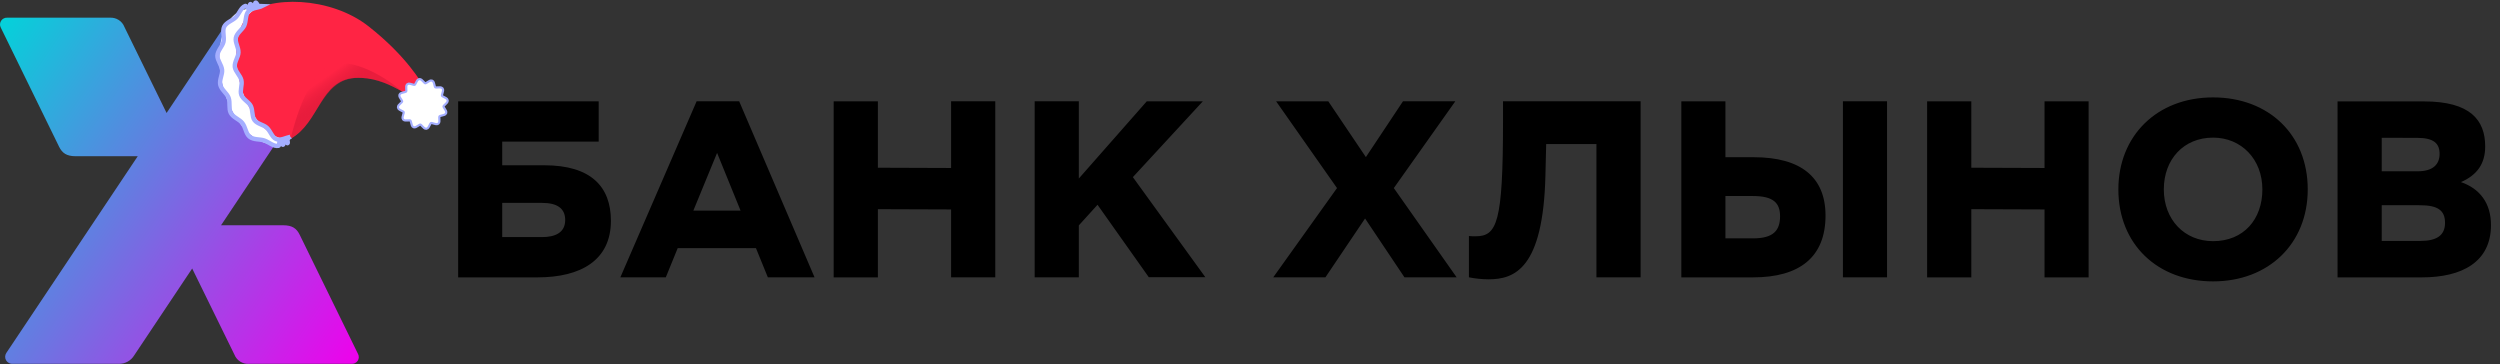 <svg width="1386" height="202" viewBox="0 0 1386 202" fill="none" xmlns="http://www.w3.org/2000/svg">
<rect x="0" y="0" width="1386" height="202" fill="#333333" stroke="none"/>
<path fill-rule="evenodd" clip-rule="evenodd" d="M138.084 201.701H194.788C195.477 201.759 196.166 201.628 196.782 201.335C197.398 201.042 197.926 200.588 198.307 200.017C198.688 199.446 198.893 198.802 198.922 198.129C198.952 197.455 198.79 196.782 198.468 196.196L166.143 130.143C164.428 126.644 162.024 124.887 157.01 124.887H122.545L195.375 15.881C195.8 15.266 196.049 14.549 196.078 13.802C196.108 13.056 195.917 12.323 195.521 11.679C195.14 11.035 194.568 10.523 193.894 10.186C193.22 9.849 192.457 9.718 191.695 9.806H133.159C131.414 9.747 129.684 10.157 128.16 10.991C126.635 11.826 125.36 13.041 124.48 14.52L92.36 62.64L68.978 14.944C68.362 13.334 67.234 11.972 65.767 11.05C64.302 10.128 62.572 9.688 60.827 9.806H4.123C3.434 9.747 2.76 9.879 2.144 10.171C1.528 10.464 1.001 10.918 0.634 11.489C0.253 12.045 0.048 12.704 0.004 13.378C-0.026 14.051 0.121 14.724 0.443 15.31L32.768 81.364C34.483 84.833 36.888 86.605 41.901 86.605H76.367L3.537 195.625C3.112 196.24 2.877 196.957 2.848 197.704C2.833 198.451 3.024 199.183 3.405 199.812C3.801 200.456 4.358 200.969 5.032 201.305C5.706 201.642 6.469 201.774 7.216 201.701H65.738C67.483 201.759 69.213 201.349 70.737 200.515C72.262 199.68 73.537 198.465 74.417 196.987L106.551 148.852L129.948 196.562C130.564 198.158 131.678 199.519 133.144 200.456C134.61 201.379 136.325 201.818 138.07 201.715L138.084 201.701Z" fill="url(#paint0_linear_9861_3776)"/>
<path d="M1215.3 68.73C1215.3 68.73 1220.4 69.754 1224.51 67.002C1228.6 64.25 1227.22 61.659 1232.22 60.239" stroke="black" stroke-miterlimit="10" stroke-linecap="round"/>
<path d="M1218.73 61.278C1219.66 61.278 1220.42 60.525 1220.42 59.595C1220.42 58.665 1219.66 57.911 1218.73 57.911C1217.8 57.911 1217.04 58.665 1217.04 59.595C1217.04 60.525 1217.8 61.278 1218.73 61.278Z" fill="black"/>
<path opacity="0.7" d="M1183.25 84.16C1185.17 80.969 1187.4 78.831 1189.51 77.923C1194.2 75.918 1197.75 79.973 1202.53 81.437C1203.13 81.627 1205.05 81.759 1205.05 81.759C1205.05 81.759 1197.84 73.839 1192.81 73.693C1187.9 73.502 1183.85 81.949 1183.25 84.16Z" fill="url(#paint1_linear_9861_3776)"/>
<path fill-rule="evenodd" clip-rule="evenodd" d="M331.971 56.192H254V153.776H297.951C322.169 153.776 338.688 144.178 338.688 122.421C338.688 103.464 327.616 91.626 301.728 91.626H278.426V78.492H331.907V56.192H331.971ZM300.603 112.487C308.734 112.487 313.346 115.414 313.346 121.973C313.346 128.932 307.882 131.444 300.49 131.444H278.426V112.487H300.603ZM425.691 153.744H451.58L409.798 56.16H386.207L343.927 153.744H369.125L375.714 137.571H419.102L425.691 153.744ZM397.553 84.763L410.569 116.758H384.391L397.553 84.763ZM527.285 153.744H551.776V56.16H527.285V93.13L486.693 92.986V56.192H462.186V153.776H486.693V115.974L527.285 116.118V153.744ZM598.105 56.16H573.615V153.744H598.105V124.949L608.47 113.527L636.882 153.664H668.234L628.06 98.201L666.836 56.192H635.757L598.105 98.969V56.192V56.16ZM806.741 56.16H777.815L757.246 87.099L736.419 56.192H707.493L741.24 104.264L705.886 153.744H734.812L756.796 121.125L778.635 153.744H807.561L772.737 104.264L806.741 56.272V56.16ZM885.066 153.744H909.557V56.16H833.273V67.166C833.273 123.733 829.914 130.996 818.006 130.996C816.794 131.017 815.581 130.969 814.374 130.852V153.744C817.966 154.467 821.621 154.837 825.286 154.848C839.572 154.848 855.546 149.137 856.783 97.257L857.201 79.884H885.066V153.744ZM1021.66 153.744H1046.17V56.16H1021.72V153.744H1021.66ZM971.892 108.679C983.221 108.679 986.869 112.583 986.869 119.878C986.869 127.876 983.077 132.148 971.892 132.148H956.577V108.679H971.892ZM956.577 56.192H932.135V153.776H971.892C997.781 153.776 1012.07 142.482 1012.07 119.494C1012.07 98.313 998.471 87.163 972.31 87.163H956.577V56.192ZM1133.44 153.776H1157.93V56.192H1133.49V93.13L1092.9 92.986V56.192H1068.39V153.776H1092.9V115.974L1133.49 116.118V153.744L1133.44 153.776ZM1174.42 105C1174.42 135.395 1196.12 156 1226.92 156C1257.73 156 1279.41 135.107 1279.41 105C1279.41 74.605 1257.71 54 1226.92 54C1195.7 54 1174.42 75.453 1174.42 105ZM1199.62 105C1199.62 88.283 1210.67 76.3 1226.94 76.3C1242.61 76.3 1254.26 88.283 1254.26 105C1254.26 121.717 1243.76 133.699 1226.94 133.699C1210.98 133.699 1199.62 121.717 1199.62 105ZM1295.89 153.776H1342.79C1364.9 153.776 1381 145.266 1381 124.789C1381 112.663 1374.85 104.584 1364.35 100.953C1373.3 97.049 1377.79 90.794 1377.79 81.18C1377.79 66.542 1369.49 56.224 1343.91 56.224H1295.94V153.808L1295.89 153.776ZM1341.66 113.783C1351.61 113.783 1355.53 116.71 1355.53 123.541C1355.53 130.644 1350.71 133.572 1341.81 133.572H1320.43V113.751L1341.66 113.783ZM1340.05 76.428C1349.44 76.428 1352.51 79.628 1352.51 85.355C1352.51 91.082 1348.84 94.954 1340.47 94.954H1320.43V76.397L1340.05 76.428Z" fill="black"/>
<path d="M136.398 8.59C148.478 -2.521 183.031 -2.184 204.361 14.622C225.691 31.413 233.754 45.995 235.762 49.274C237.77 52.553 238.577 54.983 234.663 55.745C228.711 56.901 215.81 41.969 196.591 43.213C177.372 44.472 177.211 67.954 161.144 76.913C145.077 85.873 112.092 30.989 136.413 8.59H136.398Z" fill="#FF2444"/>
<path d="M161.026 77.016C159.209 78.597 156.541 79.241 154.21 79.68C141.983 82.213 128.115 67.412 123.321 46.756C118.542 26.216 123.966 7.785 136.163 5.062C138.494 4.55 140.811 4.345 142.995 4.462C132.821 8.444 128.232 25.25 132.748 44.736C137.278 64.323 150.281 79.007 161.041 77.016H161.026Z" fill="white"/>
<path opacity="0.7" d="M222.085 50.196C212.204 44.721 203.071 42.481 196.137 43.301C180.759 45.116 177.607 61.176 167.257 72.258C165.938 73.663 161.144 76.928 161.144 76.928C161.144 76.928 168.078 45.16 181.081 37.152C193.733 29.203 217.188 45.277 222.099 50.196H222.085Z" fill="url(#paint2_linear_9861_3776)"/>
<path d="M160.924 75.83C160.616 76.094 159.766 76.518 159.414 76.738C159.062 76.957 159.825 79.226 159.443 79.402C159.062 79.578 157.802 77.528 157.406 77.66C157.01 77.792 157.318 80.178 156.922 80.28C156.526 80.383 155.544 78.187 155.148 78.275C154.752 78.363 154.826 80.763 154.43 80.837C151.776 81.393 149.211 78.846 146.513 77.879C144.124 77.03 140.591 77.645 138.319 75.771C136.34 74.132 136.134 70.501 134.36 68.217C132.763 66.153 129.288 65.129 127.94 62.625C126.693 60.297 127.72 56.828 126.737 54.193C125.814 51.704 122.75 49.757 122.12 47.034C121.489 44.34 123.395 41.31 123.131 38.748C122.853 35.981 120.404 33.375 120.522 30.813C120.654 28.017 123.351 25.675 123.908 23.201C124.524 20.448 123.175 17.14 124.275 14.856C125.506 12.309 128.951 11.431 130.696 9.615C132.616 7.624 133.569 4.184 136.017 3.262C136.398 3.115 137.688 5.165 138.201 4.975C138.626 4.828 138.319 2.413 138.802 2.252C139.257 2.105 140.43 4.228 140.899 4.082C141.368 3.935 141.265 1.52 141.72 1.417C142.218 1.3 143.112 3.555 143.567 3.496C144.095 3.423 145.077 3.232 145.517 3.262C143.142 4.462 139.535 4.301 137.747 6.277C135.958 8.254 136.559 11.68 135.416 14.183C134.36 16.467 131.311 18.253 130.754 20.961C130.241 23.435 132.293 26.334 132.206 29.086C132.132 31.619 129.875 34.356 130.168 37.079C130.446 39.612 133.232 41.822 133.847 44.487C134.434 47.049 132.909 50.196 133.759 52.568C134.668 55.056 137.879 56.477 139.022 58.702C140.254 61.088 139.594 64.528 141.031 66.534C142.629 68.744 146.118 69.14 147.891 70.765C149.959 72.668 150.823 76.094 152.978 77.045C155.529 78.172 158.461 76.313 160.895 75.859L160.924 75.83Z" stroke="#A4AEFF" stroke-width="2.43" stroke-miterlimit="10"/>
<path d="M247.593 55.715C247.754 56.784 245.408 57.882 245.277 58.907C245.145 59.931 247.168 61.586 246.772 62.552C246.376 63.518 243.796 63.313 243.166 64.162C242.535 65.011 243.473 67.412 242.652 68.071C241.832 68.73 239.706 67.251 238.724 67.661C237.741 68.071 237.39 70.618 236.319 70.779C235.249 70.94 234.15 68.598 233.124 68.466C232.097 68.335 230.441 70.355 229.473 69.96C228.506 69.564 228.711 66.988 227.861 66.358C227.01 65.729 224.606 66.666 223.947 65.846C223.287 65.026 224.768 62.903 224.357 61.922C223.947 60.941 221.396 60.59 221.235 59.522C221.073 58.453 223.419 57.355 223.551 56.33C223.683 55.305 221.66 53.651 222.055 52.685C222.451 51.719 225.031 51.924 225.662 51.075C226.292 50.225 225.354 47.825 226.175 47.166C226.996 46.507 229.121 47.986 230.104 47.576C231.086 47.166 231.438 44.618 232.508 44.457C233.578 44.296 234.678 46.639 235.704 46.77C236.73 46.902 238.386 44.882 239.354 45.277C240.322 45.672 240.116 48.249 240.967 48.879C241.817 49.508 244.221 48.571 244.881 49.391C245.54 50.211 244.06 52.334 244.47 53.314C244.881 54.295 247.432 54.647 247.593 55.715Z" stroke="#A4AEFF" stroke-width="2.43" stroke-miterlimit="10"/>
<path d="M247.593 55.715C247.754 56.784 245.408 57.882 245.277 58.907C245.145 59.931 247.168 61.586 246.772 62.552C246.376 63.518 243.796 63.313 243.166 64.162C242.535 65.011 243.473 67.412 242.652 68.071C241.832 68.73 239.706 67.251 238.724 67.661C237.741 68.071 237.39 70.618 236.319 70.779C235.249 70.94 234.15 68.598 233.124 68.466C232.097 68.335 230.441 70.355 229.473 69.96C228.506 69.564 228.711 66.988 227.861 66.358C227.01 65.729 224.606 66.666 223.947 65.846C223.287 65.026 224.768 62.903 224.357 61.922C223.947 60.941 221.396 60.59 221.235 59.522C221.073 58.453 223.419 57.355 223.551 56.33C223.683 55.305 221.66 53.651 222.055 52.685C222.451 51.719 225.031 51.924 225.662 51.075C226.292 50.225 225.354 47.825 226.175 47.166C226.996 46.507 229.121 47.986 230.104 47.576C231.086 47.166 231.438 44.618 232.508 44.457C233.578 44.296 234.678 46.639 235.704 46.77C236.73 46.902 238.386 44.882 239.354 45.277C240.322 45.672 240.116 48.249 240.967 48.879C241.817 49.508 244.221 48.571 244.881 49.391C245.54 50.211 244.06 52.334 244.47 53.314C244.881 54.295 247.432 54.647 247.593 55.715Z" fill="white"/>
<defs>
<linearGradient id="paint0_linear_9861_3776" x1="-15.902" y1="27.622" x2="212.43" y2="182.684" gradientUnits="userSpaceOnUse">
<stop stop-color="#00D5D9"/>
<stop offset="1" stop-color="#F000EC"/>
</linearGradient>
<linearGradient id="paint1_linear_9861_3776" x1="1194.46" y1="79.934" x2="1194.89" y2="75.286" gradientUnits="userSpaceOnUse">
<stop stop-color="#AF0929" stop-opacity="0.4"/>
<stop offset="1" stop-color="#FF2444"/>
</linearGradient>
<linearGradient id="paint2_linear_9861_3776" x1="186.23" y1="55.99" x2="178.069" y2="44.456" gradientUnits="userSpaceOnUse">
<stop stop-color="#AF0929" stop-opacity="0.4"/>
<stop offset="1" stop-color="#FF2444"/>
</linearGradient>
</defs>
</svg>